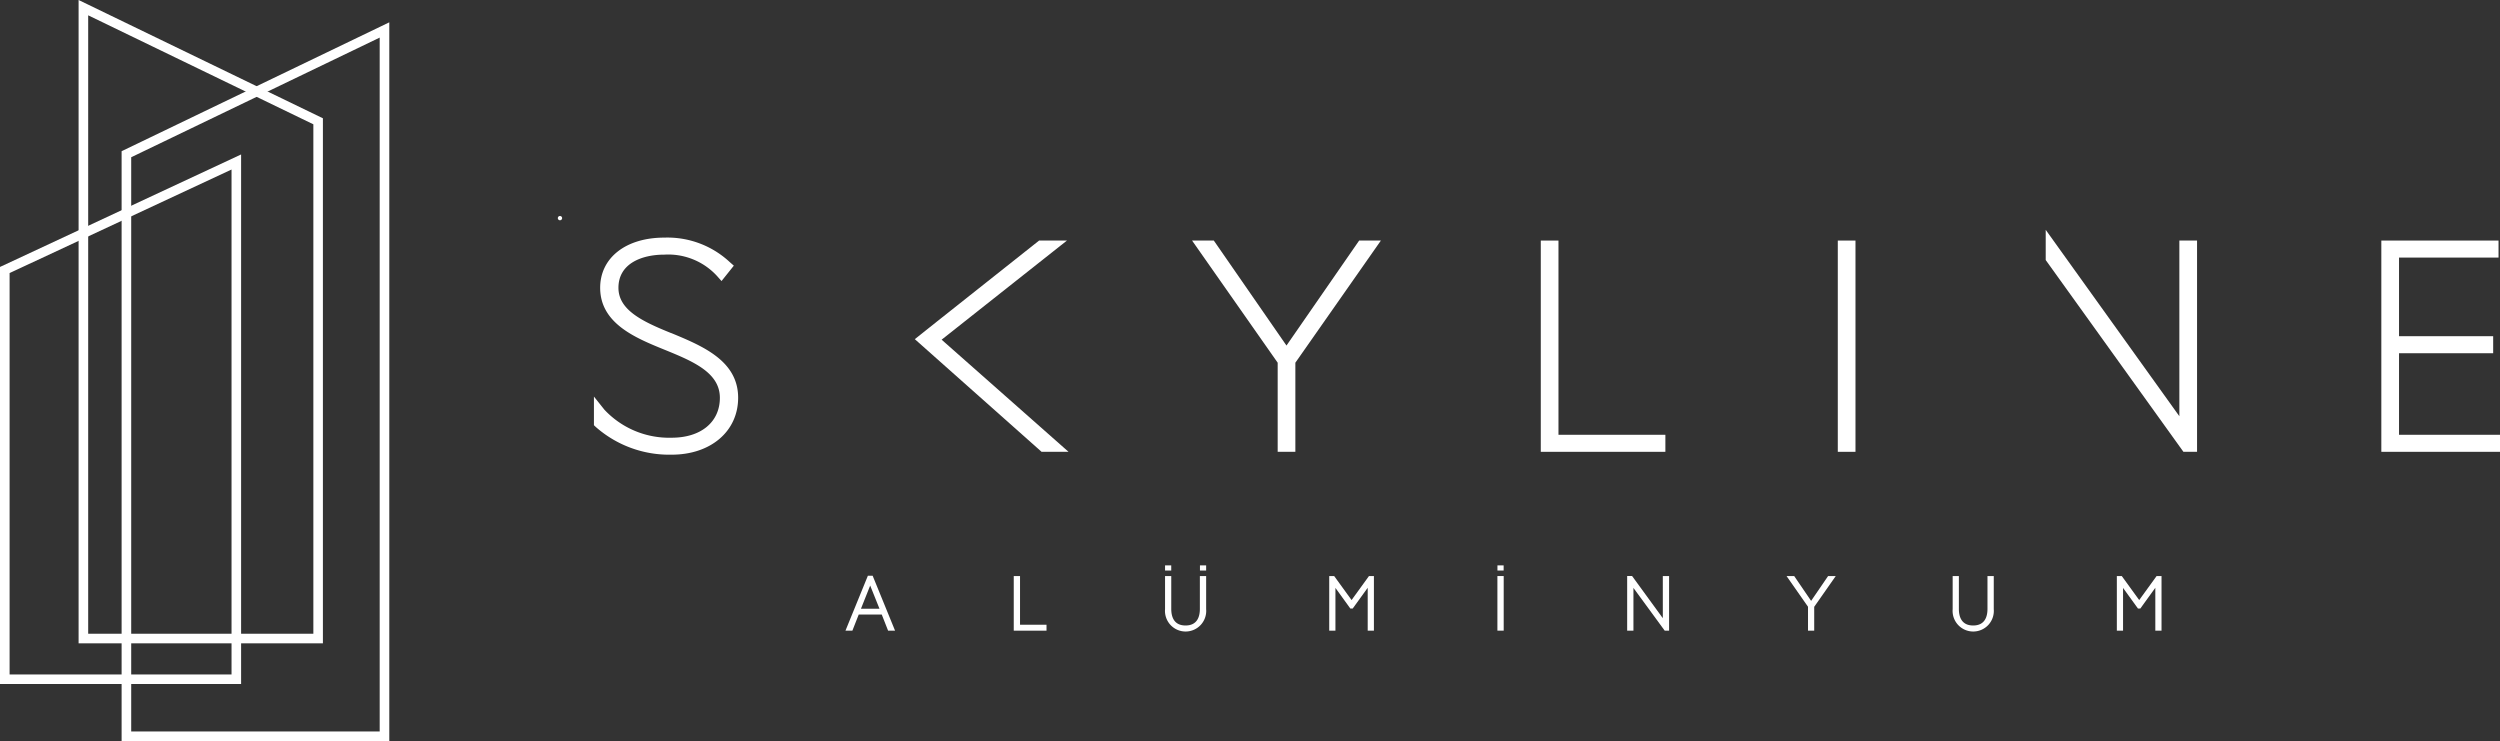 <svg xmlns="http://www.w3.org/2000/svg" width="253.004" height="74.994" viewBox="0 0 253.004 74.994"><rect x="0" y="0" width="253.004" height="74.994" fill="#333333" stroke="none"/><defs><clipPath id="a"><path data-name="Rectangle 19" fill="none" d="M0 0h253.004v74.994H0z"/></clipPath></defs><g data-name="Group 20" clip-path="url(#a)" fill="#fff"><path data-name="Path 19" d="M56.887 22.073a.217.217 0 1 1-.22-.214.215.215 0 0 1 .22.214"/><path data-name="Path 20" d="M12.307 15.302v59.692h27.09V2.259Zm.971 58.721v-58.11L38.425 3.805v70.218Z"/><path data-name="Path 21" d="M0 27.014v42.21h24.4V15.631Zm.971 41.243V27.633l22.461-10.476v51.1Z"/><path data-name="Path 22" d="M7.954 0v65.106h24.725V11.971Zm.971 64.135V1.55l22.787 11.03v51.555Z"/><path data-name="Path 23" d="M67.927 33.711c-2.921-1.178-5.339-2.336-5.339-4.586 0-2.474 2.395-3.355 4.636-3.355a6.7 6.7 0 0 1 5.327 2.147l.469.526 1.245-1.557-.426-.375a9.25 9.25 0 0 0-6.615-2.464c-3.88 0-6.486 2.04-6.486 5.078 0 3.619 3.6 5.082 6.487 6.257s5.627 2.312 5.627 4.877c0 2.453-1.914 4.038-4.877 4.038a8.97 8.97 0 0 1-6.809-2.835l-1.059-1.329v2.9l.186.176a11.24 11.24 0 0 0 7.682 2.805c3.96 0 6.726-2.369 6.726-5.761 0-3.745-3.6-5.234-6.772-6.548"/><path data-name="Path 24" d="m130.194 34.97-7.354-10.625h-2.2l8.663 12.362v9.018h1.79v-9.018l8.655-12.362h-2.2Z"/><path data-name="Path 25" d="M157.72 24.345h-1.79v21.38h12.609v-1.724H157.72Z"/><path data-name="Rectangle 14" d="M185.988 24.345h1.79v21.38h-1.79z"/><path data-name="Path 26" d="m220.555 42.123-13.526-18.865v3.058l13.854 19.293.082.113h1.38V24.345h-1.79Z"/><path data-name="Path 27" d="M242.785 44.001v-8.253h9.528v-1.724h-9.528v-7.957h10.07v-1.722h-11.86v21.38h12.01v-1.724Z"/><path data-name="Path 28" d="M107.977 24.345h-2.819L94.88 32.493l-2.3 1.83 12.827 11.4h2.728L95.294 34.377Z"/><path data-name="Path 29" d="m87.829 58.268-2.267 5.557h.7l.641-1.63h2.333l.641 1.63h.705l-2.267-5.557Zm-.7 3.338.935-2.348.942 2.348Z"/><path data-name="Path 30" d="M103.229 58.297h-.636v5.526h3.316v-.6h-2.681Z"/><path data-name="Path 31" d="M121.428 61.622c0 .766-.251 1.679-1.448 1.679s-1.447-.913-1.447-1.679v-3.325h-.628v3.35a2.087 2.087 0 1 0 4.159 0v-3.35h-.636Z"/><path data-name="Path 32" d="m136.782 60.726-1.762-2.43h-.5v5.526h.628v-4.325l1.509 2.087h.24l1.517-2.1v4.343h.628v-5.53h-.5Z"/><path data-name="Rectangle 15" d="M151.54 58.296h.636v5.526h-.636z"/><path data-name="Path 33" d="m168.281 62.563-3.109-4.268h-.5v5.526h.635v-4.324l3.163 4.324h.445v-5.524h-.635Z"/><path data-name="Path 34" d="m183.288 60.809-1.713-2.513h-.774l2.172 3.107v2.419h.628v-2.411l2.181-3.115h-.774Z"/><path data-name="Path 35" d="M201.136 61.622c0 .766-.251 1.679-1.448 1.679s-1.447-.913-1.447-1.679v-3.325h-.628v3.35a2.087 2.087 0 1 0 4.159 0v-3.35h-.636Z"/><path data-name="Path 36" d="m218.252 58.297-1.762 2.43-1.762-2.43h-.5v5.526h.628v-4.326l1.509 2.087h.24l1.517-2.1v4.342h.628v-5.529Z"/><path data-name="Rectangle 16" d="M117.905 57.218h.626v.521h-.626z"/><path data-name="Rectangle 17" d="M121.437 57.218h.626v.521h-.626z"/><path data-name="Rectangle 18" d="M151.544 57.218h.626v.521h-.626z"/></g></svg>